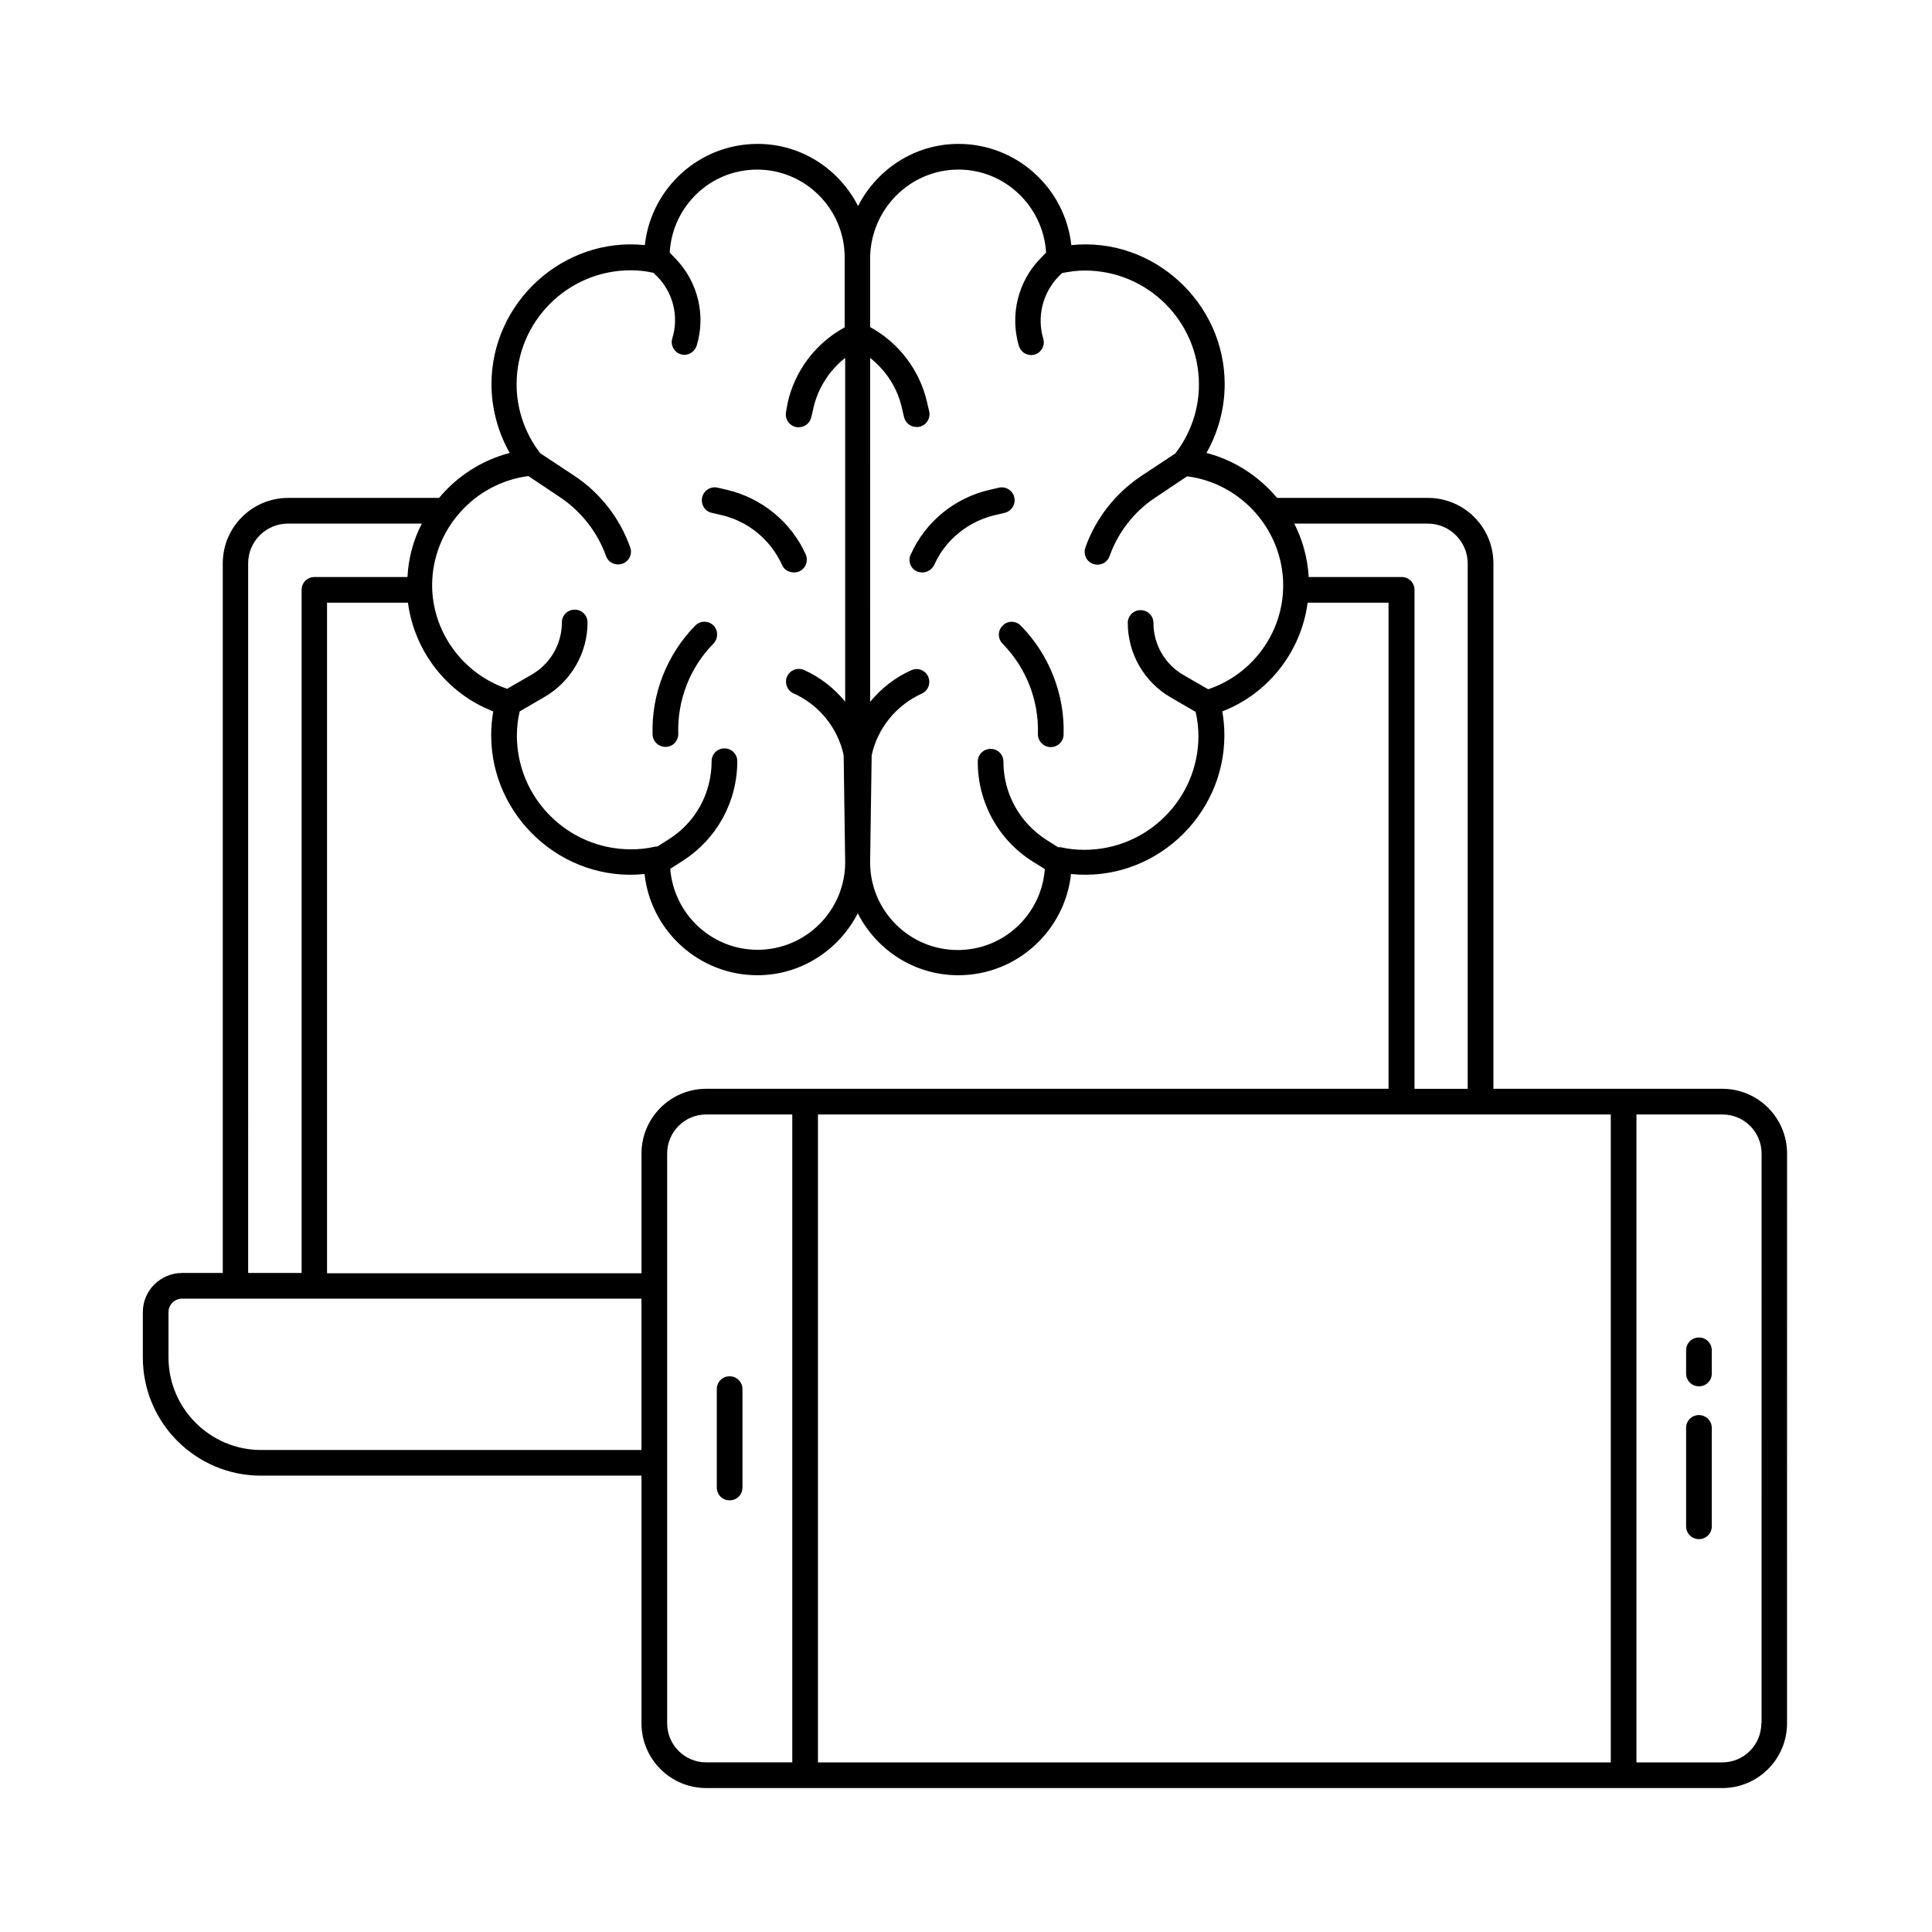 <?xml version="1.0" encoding="UTF-8"?>
<!-- Uploaded to: SVG Repo, www.svgrepo.com, Generator: SVG Repo Mixer Tools -->
<svg fill="#000000" width="800px" height="800px" version="1.1" viewBox="144 144 512 512" xmlns="http://www.w3.org/2000/svg">
 <g>
  <path d="m594.24 498.45c-1.906 0-3.402 1.496-3.402 3.402v6.129c0 1.906 1.496 3.402 3.402 3.402s3.402-1.496 3.402-3.402v-6.129c0-1.902-1.496-3.402-3.402-3.402z"/>
  <path d="m594.24 519.01c-1.906 0-3.402 1.496-3.402 3.402v26.074c0 1.906 1.496 3.402 3.402 3.402s3.402-1.496 3.402-3.402v-26.074c0-1.836-1.496-3.402-3.402-3.402z"/>
  <path d="m337.36 508.73c-1.906 0-3.402 1.496-3.402 3.402v26.074c0 1.906 1.496 3.402 3.402 3.402s3.402-1.496 3.402-3.402v-26.074c0-1.836-1.496-3.402-3.402-3.402z"/>
  <path d="m387 295.43c0.477 0.203 0.953 0.273 1.43 0.273 1.293 0 2.519-0.75 3.133-1.973 2.996-6.738 9.121-11.641 16.34-13.277l2.316-0.543c1.84-0.41 2.996-2.246 2.586-4.086-0.41-1.84-2.246-2.996-4.086-2.586l-2.316 0.543c-9.258 2.043-17.156 8.441-21.039 17.156-0.816 1.699-0.066 3.742 1.637 4.492z"/>
  <path d="m409.73 309.79c-1.363 1.293-1.363 3.473 0 4.832 6.195 6.332 9.602 14.977 9.328 23.828-0.066 1.906 1.43 3.473 3.269 3.539h0.137c1.84 0 3.336-1.43 3.402-3.269 0.34-10.688-3.812-21.242-11.301-28.867-1.363-1.426-3.543-1.426-4.836-0.062z"/>
  <path d="m332.6 279.9 2.316 0.543c7.215 1.566 13.277 6.535 16.34 13.277 0.543 1.293 1.84 1.973 3.133 1.973 0.477 0 0.953-0.066 1.43-0.273 1.703-0.75 2.449-2.793 1.703-4.492-3.879-8.645-11.777-15.047-21.039-17.156l-2.316-0.543c-1.84-0.41-3.676 0.75-4.086 2.586-0.41 1.84 0.68 3.676 2.519 4.086z"/>
  <path d="m320.34 341.93h0.137c1.906-0.066 3.336-1.633 3.269-3.539-0.273-8.852 3.133-17.566 9.328-23.828 1.293-1.363 1.293-3.473 0-4.832-1.363-1.293-3.473-1.293-4.832 0.066-7.488 7.625-11.641 18.109-11.301 28.867 0.062 1.836 1.559 3.266 3.398 3.266z"/>
  <path d="m600.43 432.54h-60.66v-139.23c0-9.602-7.762-17.359-17.359-17.359h-39.965c-4.832-5.719-11.301-10.008-18.723-11.914 3.133-5.516 4.832-11.848 4.832-18.246 0-21.648-18.996-39.078-40.645-36.832-1.637-15.047-14.434-26.824-29.891-26.824-11.641 0-21.648 6.738-26.621 16.473-4.969-9.734-14.977-16.473-26.617-16.473-15.523 0-28.254 11.777-29.887 26.824-21.648-2.246-40.645 15.184-40.645 36.832 0 6.398 1.703 12.73 4.832 18.246-7.422 1.906-13.957 6.195-18.723 11.914h-39.965c-9.602 0-17.359 7.762-17.359 17.359v188.04h-10.762c-5.719 0-10.418 4.629-10.418 10.348v12.051c0 17.293 14.023 31.316 31.316 31.316h100.83v65.633c0 9.465 7.691 17.156 17.156 17.156h269.27c9.465 0 17.156-7.691 17.156-17.156l0.008-151c0-9.465-7.695-17.156-17.156-17.156zm-269.27 0c-9.465 0-17.156 7.691-17.156 17.156v31.727h-83.336v-177.7h21.445c1.703 12.938 10.418 24.102 22.602 28.801-0.34 2.043-0.543 4.152-0.543 6.332 0 21.582 18.926 39.012 40.645 36.766 1.633 15.047 14.434 26.824 29.887 26.824 11.641 0 21.648-6.738 26.621-16.406 4.969 9.734 14.977 16.406 26.621 16.406 15.523 0 28.254-11.777 29.887-26.824 21.785 2.246 40.645-15.184 40.645-36.766 0-2.18-0.203-4.289-0.543-6.332 12.188-4.699 20.902-15.863 22.602-28.801h21.445v128.81zm191.24-149.78c5.785 0 10.555 4.766 10.555 10.555v139.23h-14.094v-132.22c0-1.906-1.496-3.402-3.402-3.402h-24.645c-0.273-5.039-1.633-9.871-3.812-14.16zm-124.39-93.82c12.391 0 22.469 9.805 23.215 21.992l-1.703 1.77c-5.785 6.059-7.898 14.844-5.516 22.945 0.477 1.496 1.77 2.449 3.269 2.449 0.34 0 0.68-0.066 0.953-0.137 1.77-0.543 2.793-2.449 2.246-4.223-1.703-5.719-0.203-11.914 3.879-16.273l1.09-1.09c2.043-0.41 4.016-0.68 6.059-0.68 16.68 0 30.23 13.547 30.23 30.23 0 6.606-2.246 13.07-6.262 18.246l-9.055 5.992c-6.809 4.562-12.051 11.234-14.773 18.926-0.613 1.77 0.273 3.746 2.043 4.356 0.41 0.137 0.75 0.203 1.156 0.203 1.43 0 2.723-0.887 3.199-2.246 2.246-6.332 6.535-11.848 12.117-15.523l8.441-5.652c14.367 1.84 25.461 14.297 25.461 28.934 0 12.461-8.102 23.555-19.879 27.504l-6.606-3.812c-4.902-2.859-7.898-8.102-7.898-13.754 0-1.906-1.496-3.402-3.402-3.402s-3.402 1.496-3.402 3.402c0 8.035 4.289 15.59 11.301 19.676l6.672 3.879c0.477 1.973 0.75 4.152 0.75 6.398 0 16.613-13.547 30.16-30.23 30.16-2.043 0-4.152-0.203-6.262-0.68-0.203-0.066-0.477 0-0.68 0l-3.133-1.973c-7.082-4.562-11.371-12.254-11.371-20.695 0-1.906-1.496-3.402-3.402-3.402s-3.402 1.496-3.402 3.402c0 10.758 5.379 20.629 14.5 26.414l3.269 2.043c-0.887 11.984-10.824 21.445-23.078 21.445-12.801 0-23.215-10.418-23.215-23.215l0.41-28.391c1.566-7.215 6.535-13.277 13.277-16.34 1.703-0.75 2.449-2.793 1.703-4.492-0.75-1.703-2.793-2.519-4.492-1.703-4.289 1.906-7.965 4.832-10.895 8.375l-0.004-91.152c4.223 3.336 7.285 8.035 8.441 13.344l0.543 2.316c0.34 1.566 1.77 2.656 3.336 2.656 0.273 0 0.477 0 0.75-0.066 1.84-0.41 2.996-2.246 2.586-4.086l-0.543-2.316c-1.906-8.512-7.488-15.863-15.113-20.016v-18.453c0.203-12.867 10.621-23.285 23.418-23.285zm-113.97 81.223 8.441 5.652c5.582 3.746 9.871 9.258 12.117 15.523 0.477 1.43 1.84 2.246 3.199 2.246 0.41 0 0.75-0.066 1.156-0.203 1.77-0.613 2.723-2.586 2.043-4.356-2.723-7.691-7.965-14.434-14.773-18.926l-9.055-5.992c-4.016-5.176-6.262-11.641-6.262-18.246 0-16.68 13.547-30.23 30.23-30.23 2.043 0 4.016 0.203 6.059 0.68l1.09 1.09c4.152 4.289 5.652 10.555 3.879 16.273-0.543 1.77 0.477 3.676 2.246 4.223 0.34 0.066 0.68 0.137 0.953 0.137 1.43 0 2.793-0.953 3.269-2.449 2.449-8.035 0.34-16.816-5.516-22.945l-1.633-1.703c0.68-12.254 10.758-21.992 23.148-21.992 12.801 0 23.215 10.418 23.215 23.285v18.52c-7.625 4.152-13.207 11.438-15.113 20.016l-0.41 2.312c-0.41 1.84 0.75 3.676 2.586 4.086 0.273 0.066 0.477 0.066 0.75 0.066 1.566 0 2.996-1.09 3.336-2.656l0.543-2.316c1.156-5.309 4.223-10.078 8.441-13.414v91.094c-2.926-3.539-6.606-6.469-10.895-8.375-1.703-0.75-3.746 0-4.492 1.703-0.75 1.703 0 3.746 1.703 4.492 6.738 2.996 11.711 9.121 13.277 16.34l0.41 28.391c0 12.801-10.418 23.215-23.215 23.215-12.254 0-22.195-9.531-23.148-21.445l3.269-2.109c9.055-5.785 14.5-15.66 14.5-26.414 0-1.906-1.496-3.402-3.402-3.402s-3.402 1.496-3.402 3.402c0 8.441-4.223 16.203-11.371 20.695l-2.996 1.906h-0.066c-0.273 0-0.477 0-0.68 0.066-2.043 0.477-4.152 0.68-6.262 0.68-16.68 0-30.23-13.547-30.23-30.16 0-2.316 0.273-4.426 0.75-6.398l6.672-3.879c6.945-4.086 11.301-11.574 11.301-19.676 0-1.906-1.496-3.402-3.402-3.402s-3.402 1.496-3.402 3.402c0 5.652-2.996 10.895-7.898 13.754l-6.606 3.812c-11.711-3.949-19.879-15.047-19.879-27.504 0.059-14.637 11.156-27.027 25.523-28.867zm-74.277 23.148c0-5.856 4.766-10.555 10.555-10.555h35.473c-2.246 4.289-3.539 9.121-3.812 14.16h-24.645c-1.906 0-3.402 1.496-3.402 3.402v181.03l-14.168 0.004zm3.402 234.95c-13.48 0-24.508-11.031-24.508-24.508v-12.051c0-1.973 1.633-3.539 3.609-3.539h121.73v40.102zm107.64 72.441v-151.01c0-5.719 4.629-10.348 10.348-10.348h22.809v171.7h-22.809c-5.719 0-10.348-4.629-10.348-10.348zm39.961 10.348v-171.7h210.11v171.7zm250-10.348c0 5.719-4.629 10.348-10.348 10.348h-22.738v-171.7h22.809c5.719 0 10.348 4.629 10.348 10.348l-0.004 151.01z"/>
 </g>
</svg>